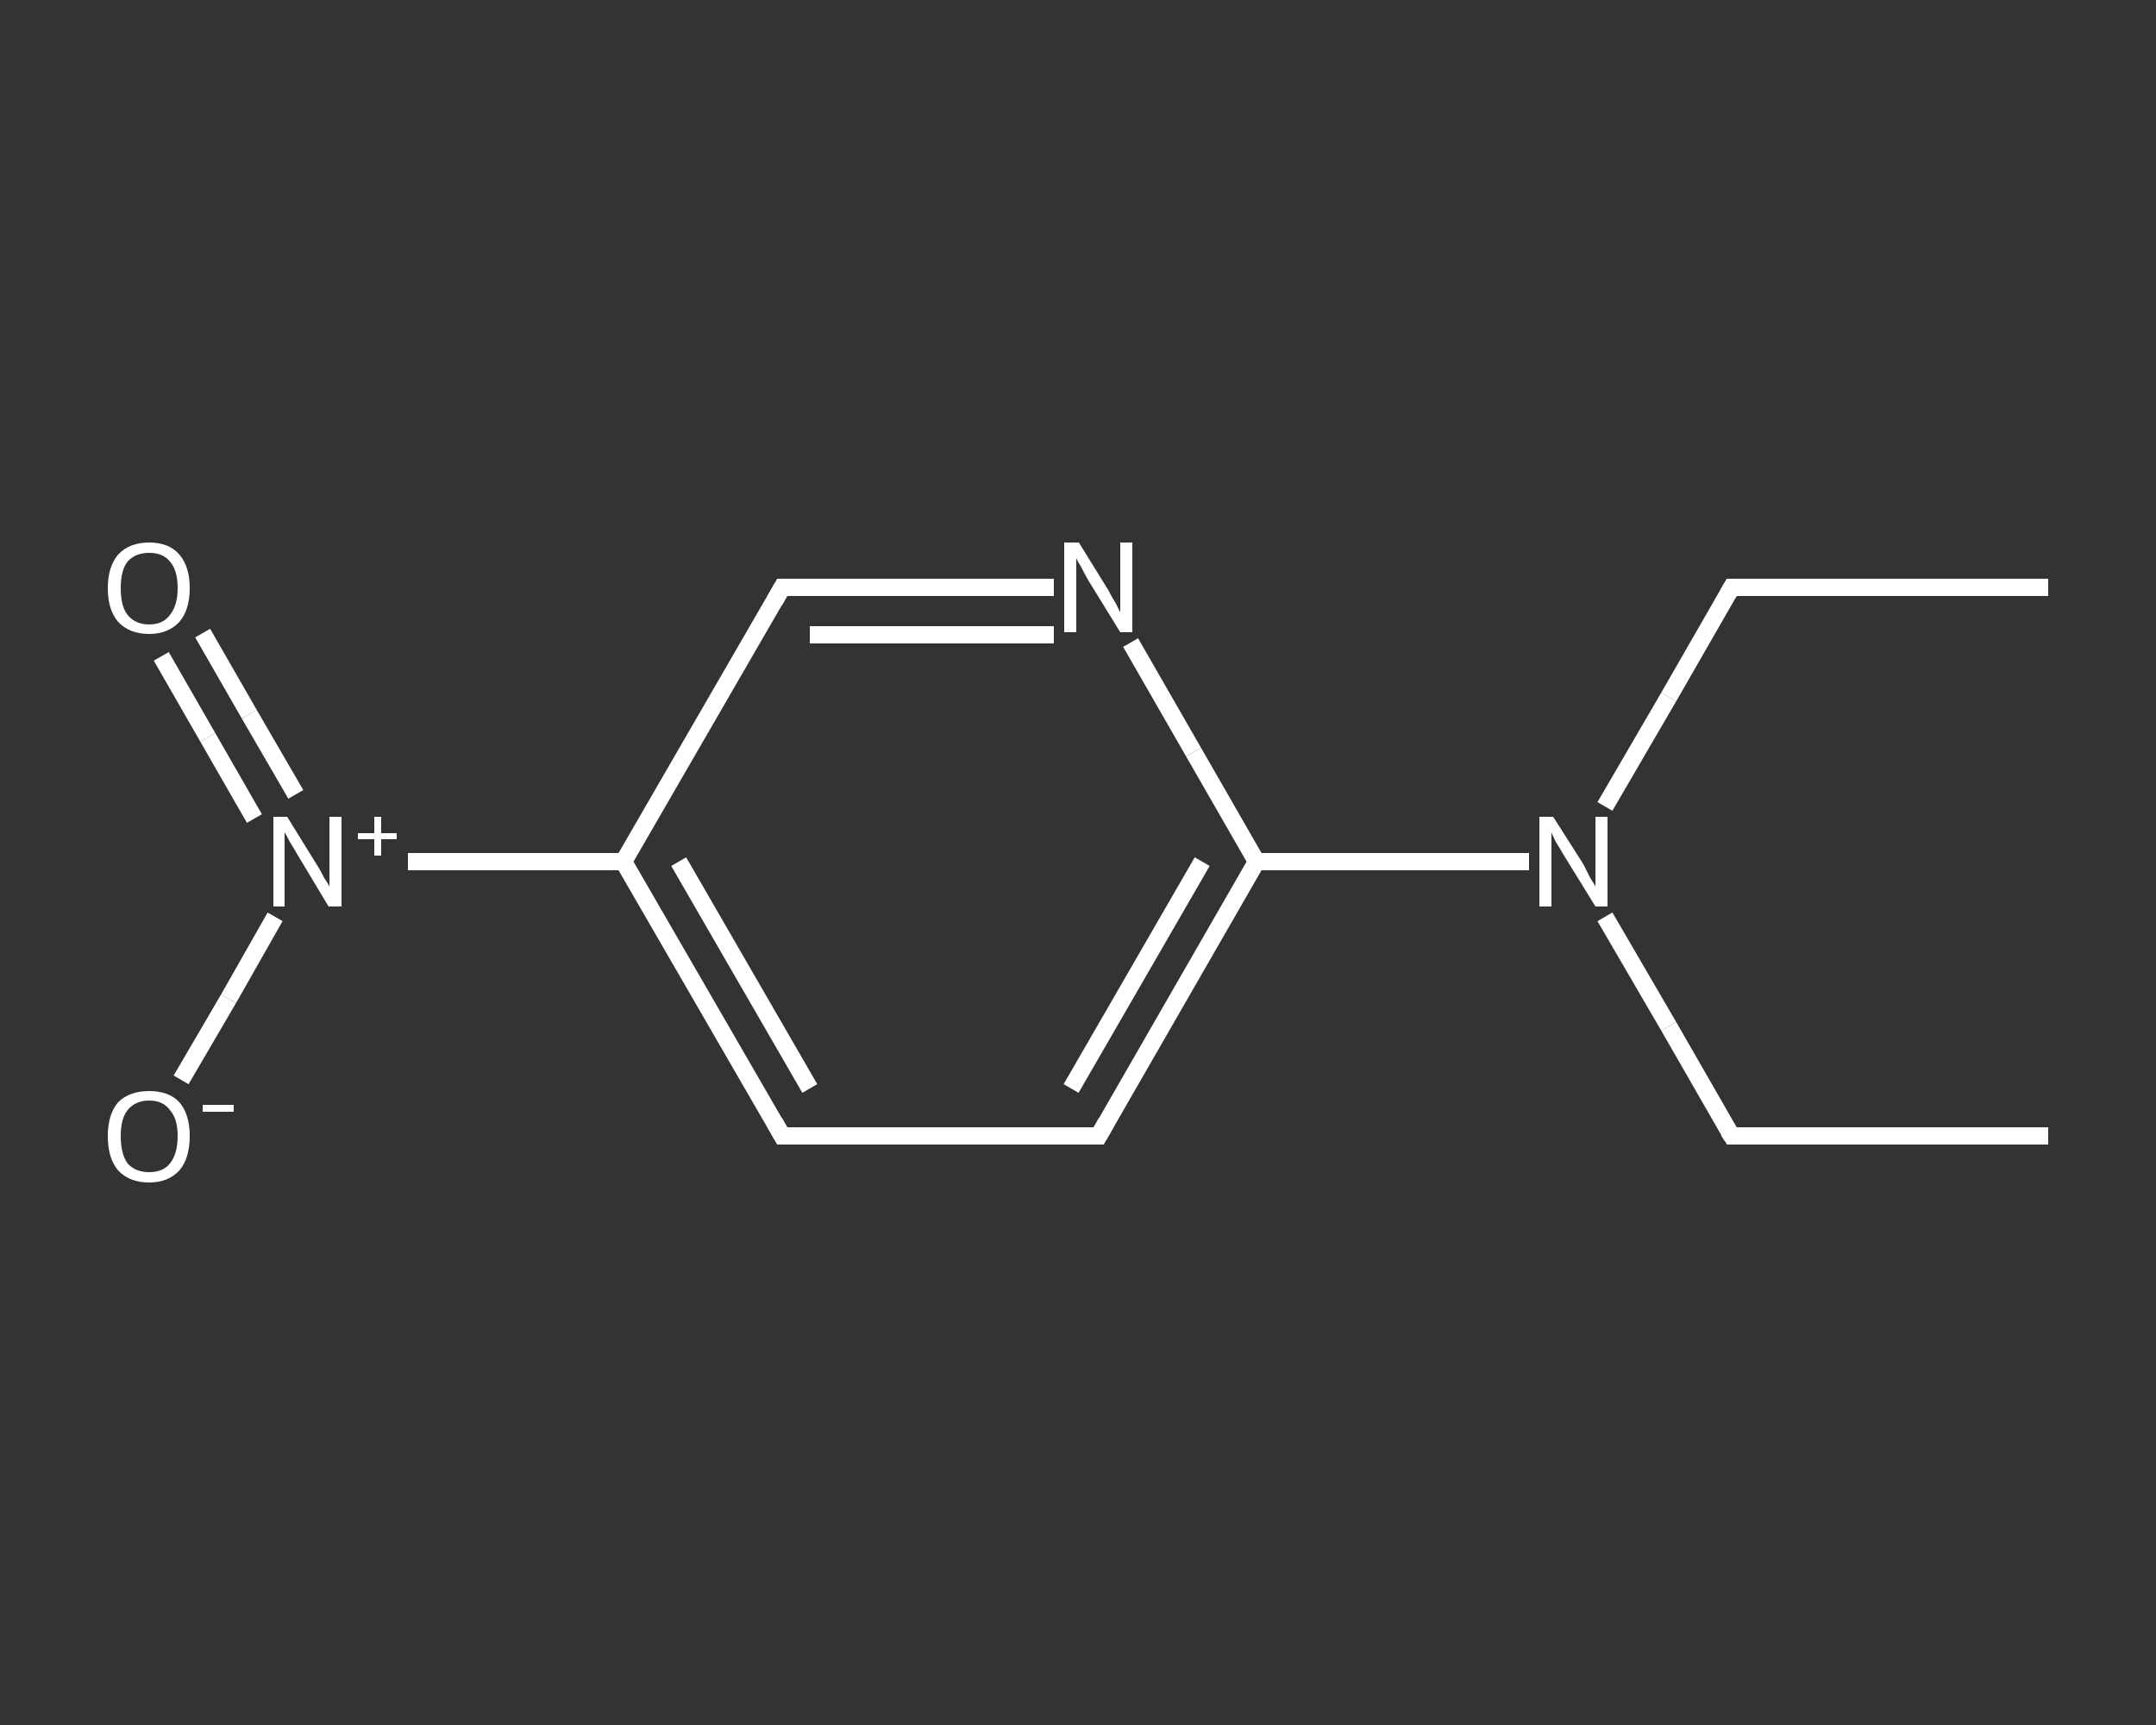 <?xml version='1.0' encoding='iso-8859-1'?>
<svg version='1.1' baseProfile='full'
              xmlns='http://www.w3.org/2000/svg'
                      xmlns:rdkit='http://www.rdkit.org/xml'
                      xmlns:xlink='http://www.w3.org/1999/xlink'
                  xml:space='preserve'
width='250px' height='200px' viewBox='0 0 250 200'>
<rect x="0" y="0" width="250" height="200" fill="#333333" stroke="none"/>
<!-- END OF HEADER -->
<rect style='opacity:1.0;fill:transparent;stroke:none' width='250.0' height='200.0' x='0.0' y='0.0'> </rect>
<path class='bond-0 atom-0 atom-1' d='M 237.5,131.7 L 200.8,131.7' style='fill:none;fill-rule:evenodd;stroke:#FFFFFF;stroke-width:2.0px;stroke-linecap:butt;stroke-linejoin:miter;stroke-opacity:1' />
<path class='bond-1 atom-1 atom-2' d='M 200.8,131.7 L 193.5,119.0' style='fill:none;fill-rule:evenodd;stroke:#FFFFFF;stroke-width:2.0px;stroke-linecap:butt;stroke-linejoin:miter;stroke-opacity:1' />
<path class='bond-1 atom-1 atom-2' d='M 193.5,119.0 L 186.1,106.3' style='fill:none;fill-rule:evenodd;stroke:#FFFFFF;stroke-width:2.0px;stroke-linecap:butt;stroke-linejoin:miter;stroke-opacity:1' />
<path class='bond-2 atom-2 atom-3' d='M 186.1,93.5 L 193.5,80.8' style='fill:none;fill-rule:evenodd;stroke:#FFFFFF;stroke-width:2.0px;stroke-linecap:butt;stroke-linejoin:miter;stroke-opacity:1' />
<path class='bond-2 atom-2 atom-3' d='M 193.5,80.8 L 200.8,68.1' style='fill:none;fill-rule:evenodd;stroke:#FFFFFF;stroke-width:2.0px;stroke-linecap:butt;stroke-linejoin:miter;stroke-opacity:1' />
<path class='bond-3 atom-3 atom-4' d='M 200.8,68.1 L 237.5,68.1' style='fill:none;fill-rule:evenodd;stroke:#FFFFFF;stroke-width:2.0px;stroke-linecap:butt;stroke-linejoin:miter;stroke-opacity:1' />
<path class='bond-4 atom-2 atom-5' d='M 177.3,99.9 L 161.5,99.9' style='fill:none;fill-rule:evenodd;stroke:#FFFFFF;stroke-width:2.0px;stroke-linecap:butt;stroke-linejoin:miter;stroke-opacity:1' />
<path class='bond-4 atom-2 atom-5' d='M 161.5,99.9 L 145.7,99.9' style='fill:none;fill-rule:evenodd;stroke:#FFFFFF;stroke-width:2.0px;stroke-linecap:butt;stroke-linejoin:miter;stroke-opacity:1' />
<path class='bond-5 atom-5 atom-6' d='M 145.7,99.9 L 127.4,131.7' style='fill:none;fill-rule:evenodd;stroke:#FFFFFF;stroke-width:2.0px;stroke-linecap:butt;stroke-linejoin:miter;stroke-opacity:1' />
<path class='bond-5 atom-5 atom-6' d='M 139.4,99.9 L 124.2,126.2' style='fill:none;fill-rule:evenodd;stroke:#FFFFFF;stroke-width:2.0px;stroke-linecap:butt;stroke-linejoin:miter;stroke-opacity:1' />
<path class='bond-6 atom-6 atom-7' d='M 127.4,131.7 L 90.7,131.7' style='fill:none;fill-rule:evenodd;stroke:#FFFFFF;stroke-width:2.0px;stroke-linecap:butt;stroke-linejoin:miter;stroke-opacity:1' />
<path class='bond-7 atom-7 atom-8' d='M 90.7,131.7 L 72.3,99.9' style='fill:none;fill-rule:evenodd;stroke:#FFFFFF;stroke-width:2.0px;stroke-linecap:butt;stroke-linejoin:miter;stroke-opacity:1' />
<path class='bond-7 atom-7 atom-8' d='M 93.9,126.2 L 78.7,99.9' style='fill:none;fill-rule:evenodd;stroke:#FFFFFF;stroke-width:2.0px;stroke-linecap:butt;stroke-linejoin:miter;stroke-opacity:1' />
<path class='bond-8 atom-8 atom-9' d='M 72.3,99.9 L 59.8,99.9' style='fill:none;fill-rule:evenodd;stroke:#FFFFFF;stroke-width:2.0px;stroke-linecap:butt;stroke-linejoin:miter;stroke-opacity:1' />
<path class='bond-8 atom-8 atom-9' d='M 59.8,99.9 L 47.3,99.9' style='fill:none;fill-rule:evenodd;stroke:#FFFFFF;stroke-width:2.0px;stroke-linecap:butt;stroke-linejoin:miter;stroke-opacity:1' />
<path class='bond-9 atom-9 atom-10' d='M 34.3,92.1 L 28.9,82.8' style='fill:none;fill-rule:evenodd;stroke:#FFFFFF;stroke-width:2.0px;stroke-linecap:butt;stroke-linejoin:miter;stroke-opacity:1' />
<path class='bond-9 atom-9 atom-10' d='M 28.9,82.8 L 23.5,73.4' style='fill:none;fill-rule:evenodd;stroke:#FFFFFF;stroke-width:2.0px;stroke-linecap:butt;stroke-linejoin:miter;stroke-opacity:1' />
<path class='bond-9 atom-9 atom-10' d='M 29.5,94.9 L 24.1,85.5' style='fill:none;fill-rule:evenodd;stroke:#FFFFFF;stroke-width:2.0px;stroke-linecap:butt;stroke-linejoin:miter;stroke-opacity:1' />
<path class='bond-9 atom-9 atom-10' d='M 24.1,85.5 L 18.7,76.1' style='fill:none;fill-rule:evenodd;stroke:#FFFFFF;stroke-width:2.0px;stroke-linecap:butt;stroke-linejoin:miter;stroke-opacity:1' />
<path class='bond-10 atom-9 atom-11' d='M 31.9,106.3 L 26.5,115.8' style='fill:none;fill-rule:evenodd;stroke:#FFFFFF;stroke-width:2.0px;stroke-linecap:butt;stroke-linejoin:miter;stroke-opacity:1' />
<path class='bond-10 atom-9 atom-11' d='M 26.5,115.8 L 21.0,125.2' style='fill:none;fill-rule:evenodd;stroke:#FFFFFF;stroke-width:2.0px;stroke-linecap:butt;stroke-linejoin:miter;stroke-opacity:1' />
<path class='bond-11 atom-8 atom-12' d='M 72.3,99.9 L 90.7,68.1' style='fill:none;fill-rule:evenodd;stroke:#FFFFFF;stroke-width:2.0px;stroke-linecap:butt;stroke-linejoin:miter;stroke-opacity:1' />
<path class='bond-12 atom-12 atom-13' d='M 90.7,68.1 L 106.5,68.1' style='fill:none;fill-rule:evenodd;stroke:#FFFFFF;stroke-width:2.0px;stroke-linecap:butt;stroke-linejoin:miter;stroke-opacity:1' />
<path class='bond-12 atom-12 atom-13' d='M 106.5,68.1 L 122.2,68.1' style='fill:none;fill-rule:evenodd;stroke:#FFFFFF;stroke-width:2.0px;stroke-linecap:butt;stroke-linejoin:miter;stroke-opacity:1' />
<path class='bond-12 atom-12 atom-13' d='M 93.9,73.6 L 108.0,73.6' style='fill:none;fill-rule:evenodd;stroke:#FFFFFF;stroke-width:2.0px;stroke-linecap:butt;stroke-linejoin:miter;stroke-opacity:1' />
<path class='bond-12 atom-12 atom-13' d='M 108.0,73.6 L 122.2,73.6' style='fill:none;fill-rule:evenodd;stroke:#FFFFFF;stroke-width:2.0px;stroke-linecap:butt;stroke-linejoin:miter;stroke-opacity:1' />
<path class='bond-13 atom-13 atom-5' d='M 131.1,74.5 L 138.4,87.2' style='fill:none;fill-rule:evenodd;stroke:#FFFFFF;stroke-width:2.0px;stroke-linecap:butt;stroke-linejoin:miter;stroke-opacity:1' />
<path class='bond-13 atom-13 atom-5' d='M 138.4,87.2 L 145.7,99.9' style='fill:none;fill-rule:evenodd;stroke:#FFFFFF;stroke-width:2.0px;stroke-linecap:butt;stroke-linejoin:miter;stroke-opacity:1' />
<path d='M 202.6,131.7 L 200.8,131.7 L 200.4,131.1' style='fill:none;stroke:#FFFFFF;stroke-width:2.0px;stroke-linecap:butt;stroke-linejoin:miter;stroke-opacity:1;' />
<path d='M 200.4,68.8 L 200.8,68.1 L 202.6,68.1' style='fill:none;stroke:#FFFFFF;stroke-width:2.0px;stroke-linecap:butt;stroke-linejoin:miter;stroke-opacity:1;' />
<path d='M 128.3,130.1 L 127.4,131.7 L 125.6,131.7' style='fill:none;stroke:#FFFFFF;stroke-width:2.0px;stroke-linecap:butt;stroke-linejoin:miter;stroke-opacity:1;' />
<path d='M 92.5,131.7 L 90.7,131.7 L 89.8,130.1' style='fill:none;stroke:#FFFFFF;stroke-width:2.0px;stroke-linecap:butt;stroke-linejoin:miter;stroke-opacity:1;' />
<path d='M 89.8,69.7 L 90.7,68.1 L 91.5,68.1' style='fill:none;stroke:#FFFFFF;stroke-width:2.0px;stroke-linecap:butt;stroke-linejoin:miter;stroke-opacity:1;' />
<path class='atom-2' d='M 180.1 94.7
L 183.6 100.2
Q 183.9 100.8, 184.4 101.8
Q 185.0 102.7, 185.0 102.8
L 185.0 94.7
L 186.4 94.7
L 186.4 105.1
L 185.0 105.1
L 181.3 99.1
Q 180.9 98.4, 180.4 97.6
Q 180.0 96.8, 179.9 96.5
L 179.9 105.1
L 178.5 105.1
L 178.5 94.7
L 180.1 94.7
' fill='#FFFFFF'/>
<path class='atom-9' d='M 33.3 94.7
L 36.7 100.2
Q 37.1 100.8, 37.6 101.8
Q 38.2 102.7, 38.2 102.8
L 38.2 94.7
L 39.6 94.7
L 39.6 105.1
L 38.1 105.1
L 34.5 99.1
Q 34.1 98.4, 33.6 97.6
Q 33.2 96.8, 33.0 96.5
L 33.0 105.1
L 31.7 105.1
L 31.7 94.7
L 33.3 94.7
' fill='#FFFFFF'/>
<path class='atom-9' d='M 41.5 96.6
L 43.4 96.6
L 43.4 94.7
L 44.2 94.7
L 44.2 96.6
L 46.0 96.6
L 46.0 97.3
L 44.2 97.3
L 44.2 99.2
L 43.4 99.2
L 43.4 97.3
L 41.5 97.3
L 41.5 96.6
' fill='#FFFFFF'/>
<path class='atom-10' d='M 12.5 68.2
Q 12.5 65.7, 13.7 64.3
Q 15.0 62.9, 17.3 62.9
Q 19.6 62.9, 20.8 64.3
Q 22.0 65.7, 22.0 68.2
Q 22.0 70.7, 20.8 72.1
Q 19.5 73.5, 17.3 73.5
Q 15.0 73.5, 13.7 72.1
Q 12.5 70.7, 12.5 68.2
M 17.3 72.4
Q 18.9 72.4, 19.7 71.3
Q 20.6 70.2, 20.6 68.2
Q 20.6 66.1, 19.7 65.1
Q 18.9 64.1, 17.3 64.1
Q 15.7 64.1, 14.8 65.1
Q 14.0 66.1, 14.0 68.2
Q 14.0 70.3, 14.8 71.3
Q 15.7 72.4, 17.3 72.4
' fill='#FFFFFF'/>
<path class='atom-11' d='M 12.5 131.7
Q 12.5 129.2, 13.7 127.8
Q 15.0 126.5, 17.3 126.5
Q 19.6 126.5, 20.8 127.8
Q 22.0 129.2, 22.0 131.7
Q 22.0 134.3, 20.8 135.7
Q 19.5 137.1, 17.3 137.1
Q 15.0 137.1, 13.7 135.7
Q 12.5 134.3, 12.5 131.7
M 17.3 135.9
Q 18.9 135.9, 19.7 134.9
Q 20.6 133.8, 20.6 131.7
Q 20.6 129.7, 19.7 128.7
Q 18.9 127.6, 17.3 127.6
Q 15.7 127.6, 14.8 128.7
Q 14.0 129.7, 14.0 131.7
Q 14.0 133.8, 14.8 134.9
Q 15.7 135.9, 17.3 135.9
' fill='#FFFFFF'/>
<path class='atom-11' d='M 23.5 128.1
L 27.1 128.1
L 27.1 128.9
L 23.5 128.9
L 23.5 128.1
' fill='#FFFFFF'/>
<path class='atom-13' d='M 125.1 62.9
L 128.5 68.4
Q 128.8 69.0, 129.4 70.0
Q 129.9 71.0, 129.9 71.0
L 129.9 62.9
L 131.3 62.9
L 131.3 73.3
L 129.9 73.3
L 126.2 67.3
Q 125.8 66.6, 125.4 65.8
Q 124.9 65.0, 124.8 64.7
L 124.8 73.3
L 123.4 73.3
L 123.4 62.9
L 125.1 62.9
' fill='#FFFFFF'/>
</svg>
